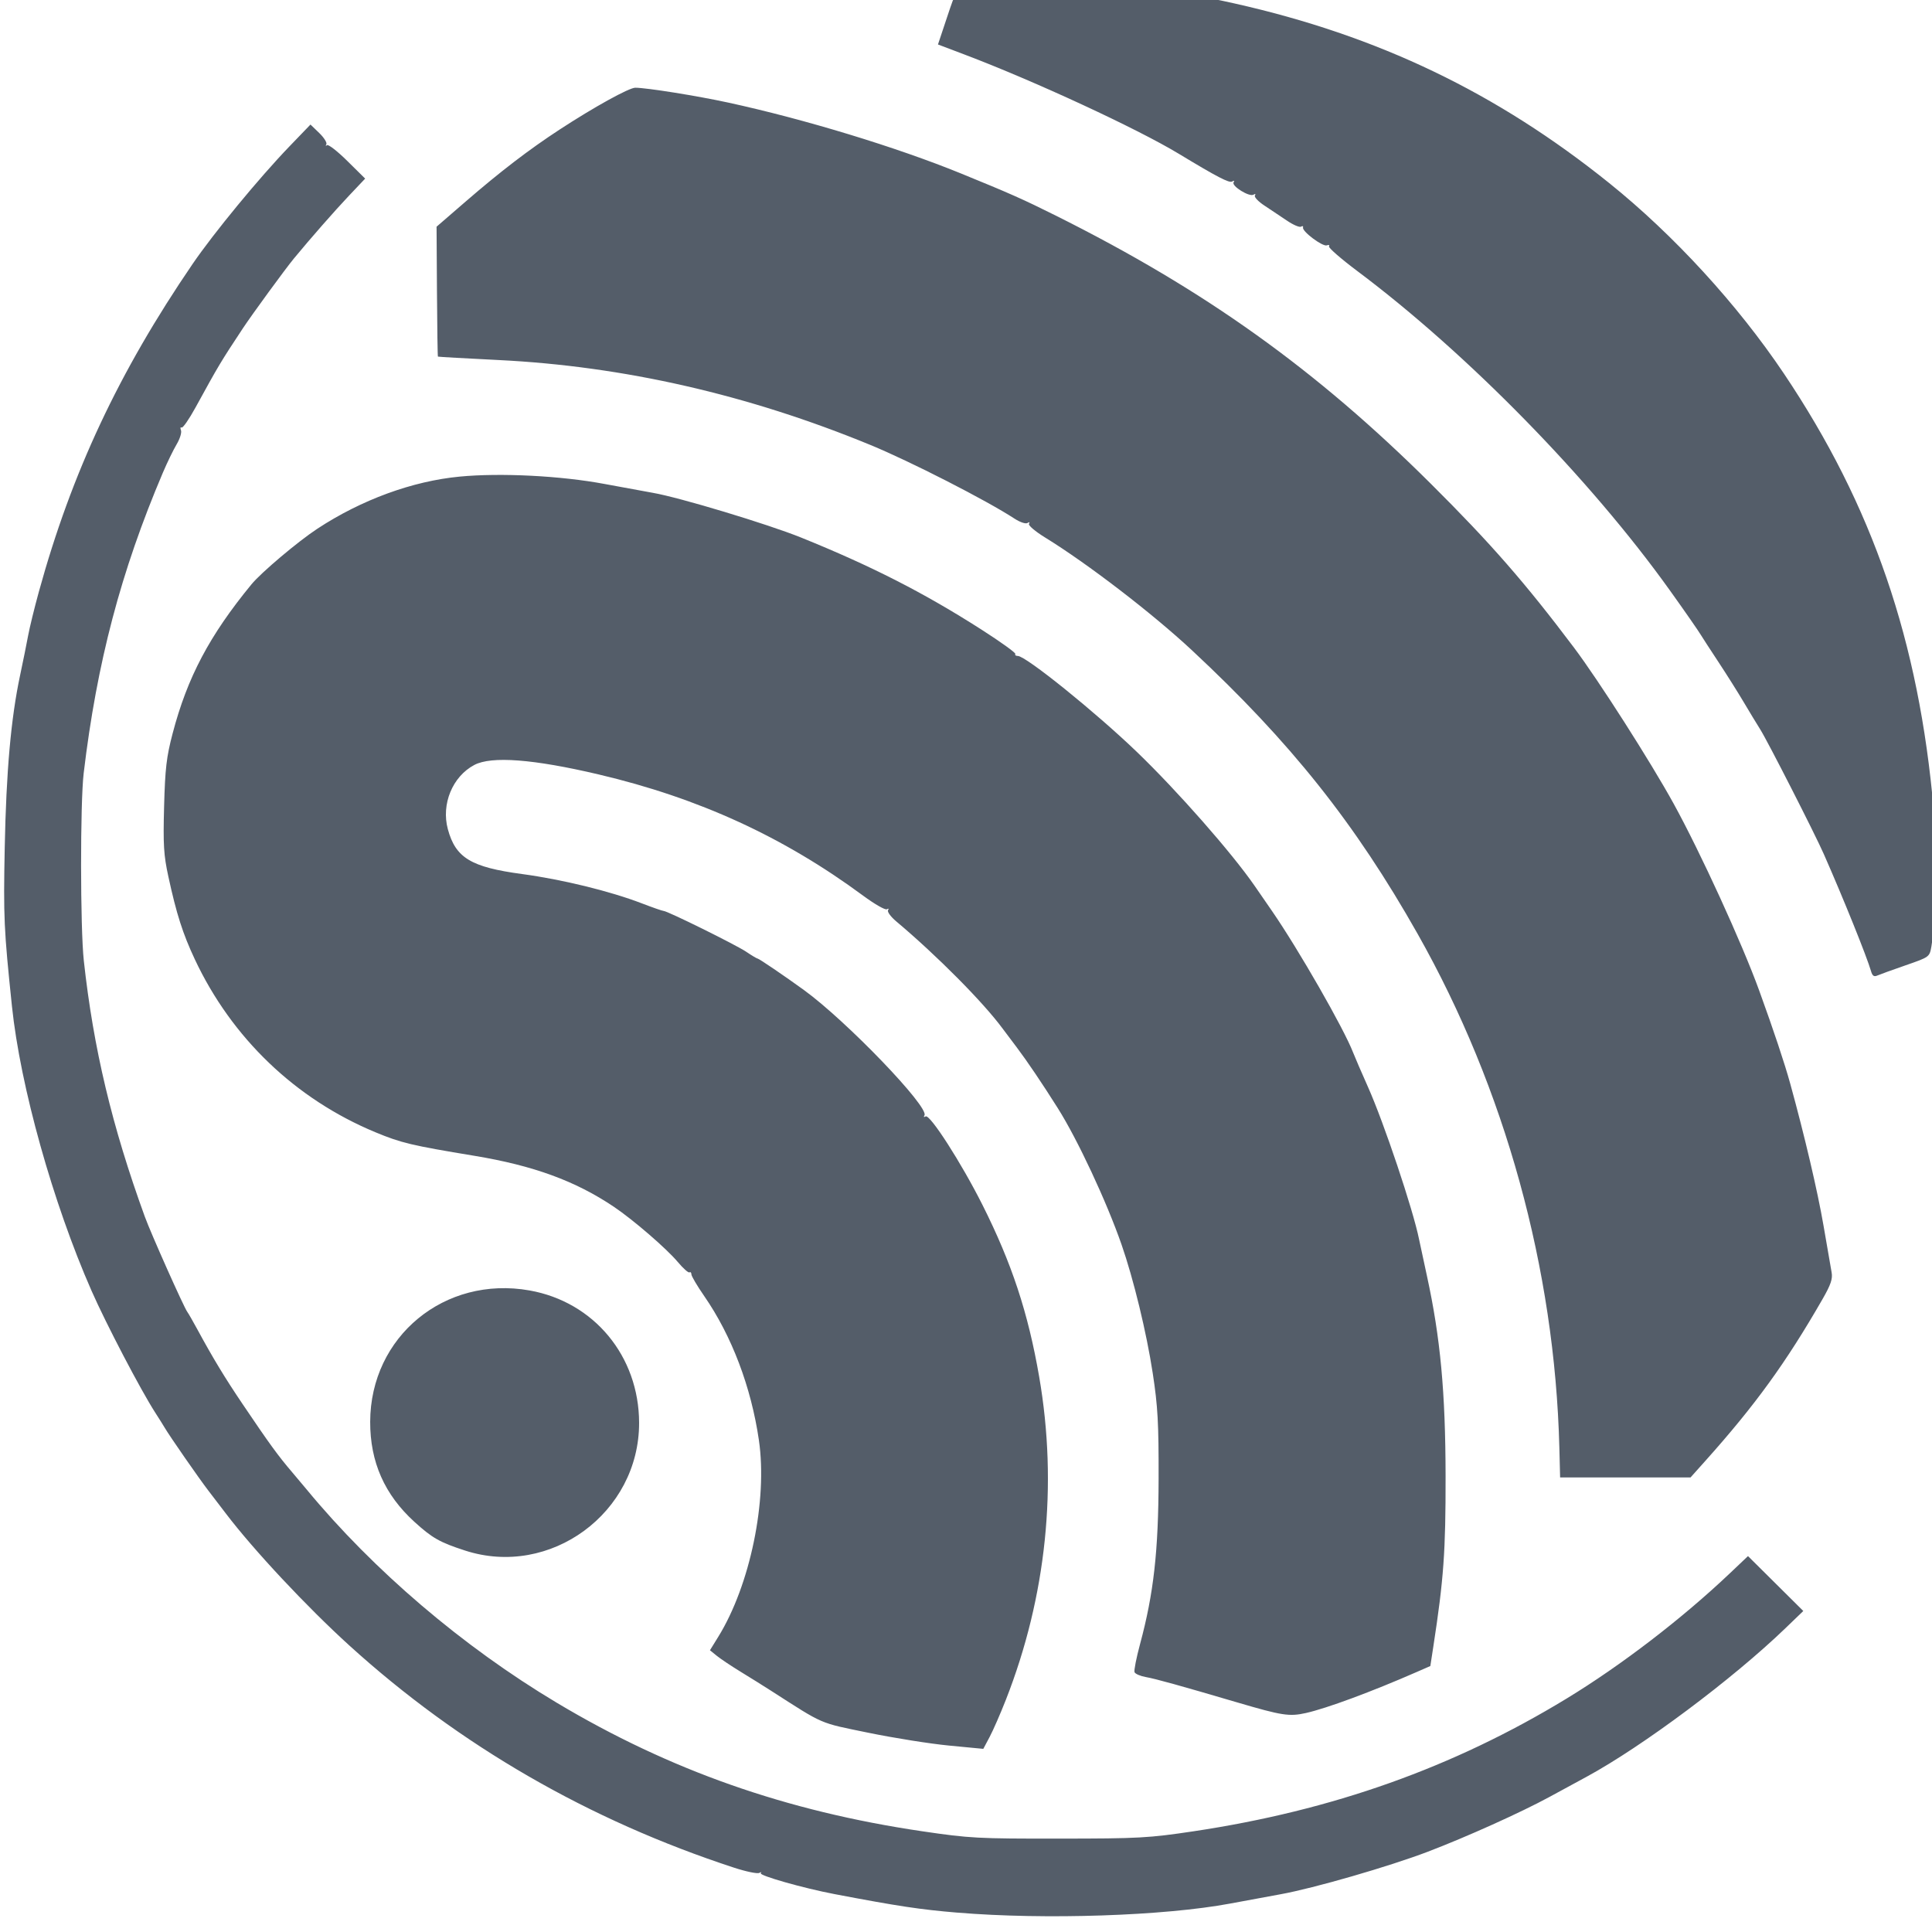<svg   version="1.1" viewBox="0 0 128 128" xml:space="preserve" xmlns="http://www.w3.org/2000/svg"><g transform="matrix(.493 0 0 .491 718.24 -1088.9)"><path d="m-1328.2 2475.8c-5.021-0.421-7.969-0.867-16.532-2.503-4.169-0.796-10.193-2.514-9.91-2.826 0.146-0.162 0.062-0.176-0.189-0.035-0.25 0.145-1.777-0.172-3.393-0.702-19.508-6.402-36.903-16.488-51.697-29.975-5.74-5.233-12.895-12.913-16.619-17.838-0.581-0.769-1.622-2.135-2.312-3.036-1.266-1.652-5.226-7.378-5.888-8.514-0.196-0.338-0.772-1.259-1.279-2.048-1.94-3.02-6.605-11.979-8.557-16.436-5.186-11.839-9.57-27.577-10.695-38.397-1.083-10.412-1.154-11.993-0.97-21.399 0.202-10.296 0.838-17.459 2.06-23.226 0.398-1.879 0.886-4.3 1.084-5.38 0.198-1.08 0.844-3.732 1.436-5.894 4.41-16.096 10.75-29.668 20.672-44.26 2.835-4.169 8.952-11.626 13-15.847l2.837-2.959 1.176 1.14c0.647 0.627 1.076 1.315 0.954 1.53-0.122 0.214-0.084 0.266 0.084 0.111 0.168-0.152 1.392 0.8 2.72 2.117l2.414 2.395-2.216 2.351c-1.883 1.998-5.157 5.747-7.35 8.417-1.171 1.425-5.626 7.548-6.888 9.465-2.988 4.541-3.193 4.885-6.344 10.652-0.868 1.589-1.71 2.807-1.871 2.708-0.161-0.1-0.198 0.066-0.082 0.37 0.116 0.304-0.147 1.155-0.586 1.894-0.439 0.738-1.274 2.467-1.857 3.843-5.633 13.299-8.858 25.593-10.633 40.53-0.474 3.988-0.462 20.889 0.017 25.294 1.29 11.843 3.785 22.356 8.198 34.543 0.824 2.276 5.259 12.256 5.714 12.858 0.148 0.197 0.747 1.241 1.33 2.322 2.103 3.895 3.699 6.542 6.073 10.074 3.67 5.46 4.768 6.976 6.69 9.239 0.596 0.701 1.471 1.746 1.944 2.322 8.973 10.913 20.994 21.205 33.608 28.775 15.187 9.114 30.819 14.634 49.112 17.343 6.388 0.946 7.468 1.004 18.395 0.989 10.746 0 12.086-0.09 18.038-0.982 18.71-2.812 34.964-8.617 50.184-17.926 7.341-4.489 15.503-10.778 21.912-16.882l2.446-2.33 3.716 3.704 3.716 3.704-2.412 2.333c-7.089 6.859-19.196 15.941-26.7 20.03-1.179 0.642-3.429 1.87-5 2.727-3.837 2.094-11.154 5.403-16.333 7.386-5.225 2.001-15.359 4.941-19.798 5.744-1.541 0.28-4.57 0.841-6.731 1.248-8.871 1.674-24.973 2.214-36.688 1.231zm-1.151-22.546c-2.542-0.245-7.42-1.024-10.841-1.731-6.704-1.385-5.837-1.009-13.112-5.694-0.982-0.633-2.807-1.777-4.055-2.542-1.248-0.766-2.683-1.73-3.189-2.142l-0.92-0.75 1.116-1.814c4.284-6.962 6.64-18.405 5.462-26.531-1.038-7.166-3.654-14.089-7.347-19.445-0.948-1.375-1.724-2.694-1.724-2.931-1e-4 -0.238-0.118-0.358-0.262-0.269-0.144 0.09-0.851-0.544-1.572-1.406-1.512-1.809-5.982-5.684-8.584-7.442-5.164-3.488-10.832-5.568-18.752-6.882-8.449-1.402-9.817-1.728-13.284-3.172-10.741-4.474-19.314-12.715-24.282-23.344-1.622-3.469-2.46-6.104-3.555-11.167-0.628-2.904-0.71-4.268-0.571-9.465 0.137-5.122 0.316-6.659 1.141-9.822 1.978-7.581 4.951-13.23 10.6-20.138 1.308-1.6 6.257-5.793 8.865-7.511 5.93-3.906 12.762-6.417 19.122-7.027 5.493-0.526 13.582-0.114 19.466 0.994 2.652 0.499 5.565 1.036 6.474 1.193 3.573 0.618 15.471 4.223 19.974 6.053 9.435 3.834 16.464 7.436 24.182 12.392 2.603 1.672 4.66 3.158 4.57 3.303-0.09 0.145 0.06 0.266 0.334 0.266 1.078 0 10.438 7.576 16.008 12.958 5.444 5.259 12.736 13.586 15.813 18.056 0.406 0.59 1.457 2.118 2.334 3.394 3.574 5.201 9.667 15.877 10.906 19.109 0.226 0.589 1.125 2.679 1.997 4.643 2.147 4.834 6.056 16.533 6.861 20.538 0.099 0.491 0.581 2.741 1.071 5 1.8 8.299 2.48 15.643 2.496 26.967 0.014 10.186-0.25 13.881-1.645 22.994l-0.404 2.635-1.819 0.799c-6.055 2.662-12.125 4.919-14.9 5.54-2.237 0.501-3.197 0.352-9.242-1.434-7.742-2.287-10.968-3.186-12.262-3.415-0.752-0.135-1.441-0.432-1.53-0.664-0.089-0.231 0.246-1.939 0.745-3.795 1.831-6.816 2.47-12.541 2.491-22.304 0.017-7.535-0.107-9.759-0.788-14.239-0.835-5.49-2.579-12.708-4.197-17.372-2.015-5.808-5.905-14.165-8.563-18.395-2.116-3.368-4.105-6.325-5.525-8.215-0.886-1.179-1.728-2.304-1.873-2.5-2.618-3.57-8.836-9.863-14.306-14.48-0.736-0.621-1.234-1.299-1.106-1.506 0.132-0.214 0.063-0.273-0.159-0.135-0.215 0.135-1.646-0.689-3.18-1.826-10.714-7.944-22.099-13.185-35.558-16.367-8.772-2.074-14.4-2.504-16.706-1.278-2.933 1.559-4.464 5.289-3.556 8.662 1.044 3.876 3.106 5.129 9.969 6.056 5.386 0.728 11.82 2.308 16.086 3.951 1.469 0.566 2.792 1.028 2.94 1.028 0.502 0 9.738 4.583 11.103 5.51 0.745 0.506 1.438 0.92 1.538 0.92 0.176 0 3.62 2.349 6.214 4.239 5.711 4.161 16.878 15.821 16.201 16.916-0.138 0.221-0.072 0.283 0.155 0.141 0.568-0.351 4.806 6.273 7.647 11.954 3.936 7.869 6.131 14.552 7.616 23.182 2.516 14.618 0.971 29.646-4.48 43.588-0.732 1.873-1.714 4.127-2.181 5.009l-0.85 1.604zm-65.029-26.314c-3.406-1.111-4.399-1.676-6.804-3.872-4.012-3.663-5.958-8.082-5.945-13.497 0.028-11.504 10.005-19.763 21.415-17.727 8.664 1.545 14.704 8.871 14.724 17.854 0.028 12.155-11.941 20.976-23.39 17.242zm147.06-13.886c-0.614-24.118-7.297-48.448-19.042-69.318-8.398-14.924-17.076-25.87-30.362-38.299-5.3-4.958-14.008-11.671-19.694-15.183-1.346-0.831-2.306-1.652-2.177-1.86 0.139-0.224 0.057-0.266-0.203-0.104-0.245 0.152-1.007-0.107-1.752-0.596-3.757-2.463-14.01-7.726-19.356-9.935-16.424-6.789-33.168-10.628-49.975-11.46-4.436-0.221-8.101-0.428-8.144-0.462-0.043-0.034-0.101-3.992-0.13-8.796l-0.053-8.733 3.907-3.393c4.679-4.064 8.506-7.009 12.605-9.699 4.631-3.039 9.349-5.66 10.191-5.66 1.509 0 8.303 1.09 12.49 2.004 10.263 2.24 22.612 6.015 31.253 9.554 6.618 2.71 8.381 3.497 12.766 5.695 20.06 10.054 34.975 20.766 50.454 36.232 8.006 8 12.637 13.325 19.191 22.067 3.29 4.388 10.307 15.423 13.396 21.064 3.608 6.59 9.174 18.796 11.482 25.181 1.95 5.394 3.42 9.822 4.184 12.603 1.927 7.014 3.678 14.517 4.477 19.186 0.488 2.849 0.975 5.676 1.083 6.284 0.152 0.857-0.12 1.658-1.215 3.572-4.909 8.578-9.043 14.309-15.758 21.844l-1.989 2.233-8.764-3e-4h-8.764zm41.894-64.266c-0.593-2.037-3.707-9.79-6.358-15.831-1.208-2.752-7.541-15.224-8.535-16.807-0.486-0.775-1.499-2.454-2.251-3.73-0.752-1.277-2.264-3.688-3.361-5.358-1.097-1.67-2.156-3.307-2.354-3.638-0.369-0.618-2.105-3.126-4.186-6.047-10.716-15.044-27.193-31.947-41.984-43.072-2.211-1.663-3.931-3.169-3.821-3.346 0.11-0.176-0.021-0.238-0.289-0.135-0.558 0.214-3.35-1.883-3.201-2.405 0.054-0.19-0.067-0.242-0.269-0.117-0.202 0.124-1.05-0.238-1.884-0.809-0.834-0.57-2.197-1.483-3.029-2.03-0.832-0.547-1.409-1.161-1.284-1.363 0.133-0.214 0.052-0.259-0.191-0.111-0.551 0.342-2.98-1.169-2.675-1.663 0.142-0.231 0.067-0.276-0.193-0.117-0.388 0.242-2.004-0.603-7.183-3.747-5.595-3.396-19.382-9.808-28.767-13.378l-3.585-1.364 1.223-3.684c1.205-3.631 1.241-3.688 2.514-3.953 0.71-0.148 5.711-0.273 11.114-0.273 11.095 0 16.886 0.544 25.002 2.374 19.278 4.346 35.217 12.02 50.362 24.245 8.67 6.999 17.23 16.373 23.468 25.7 11.912 17.812 18.153 36.082 20.131 58.934 0.411 4.744 0.23 15.354-0.313 18.379-0.253 1.409-0.261 1.415-3.465 2.53-1.766 0.614-3.478 1.236-3.804 1.381-0.435 0.193-0.657 0.045-0.834-0.565z" fill="#545d69" /></g></svg>
